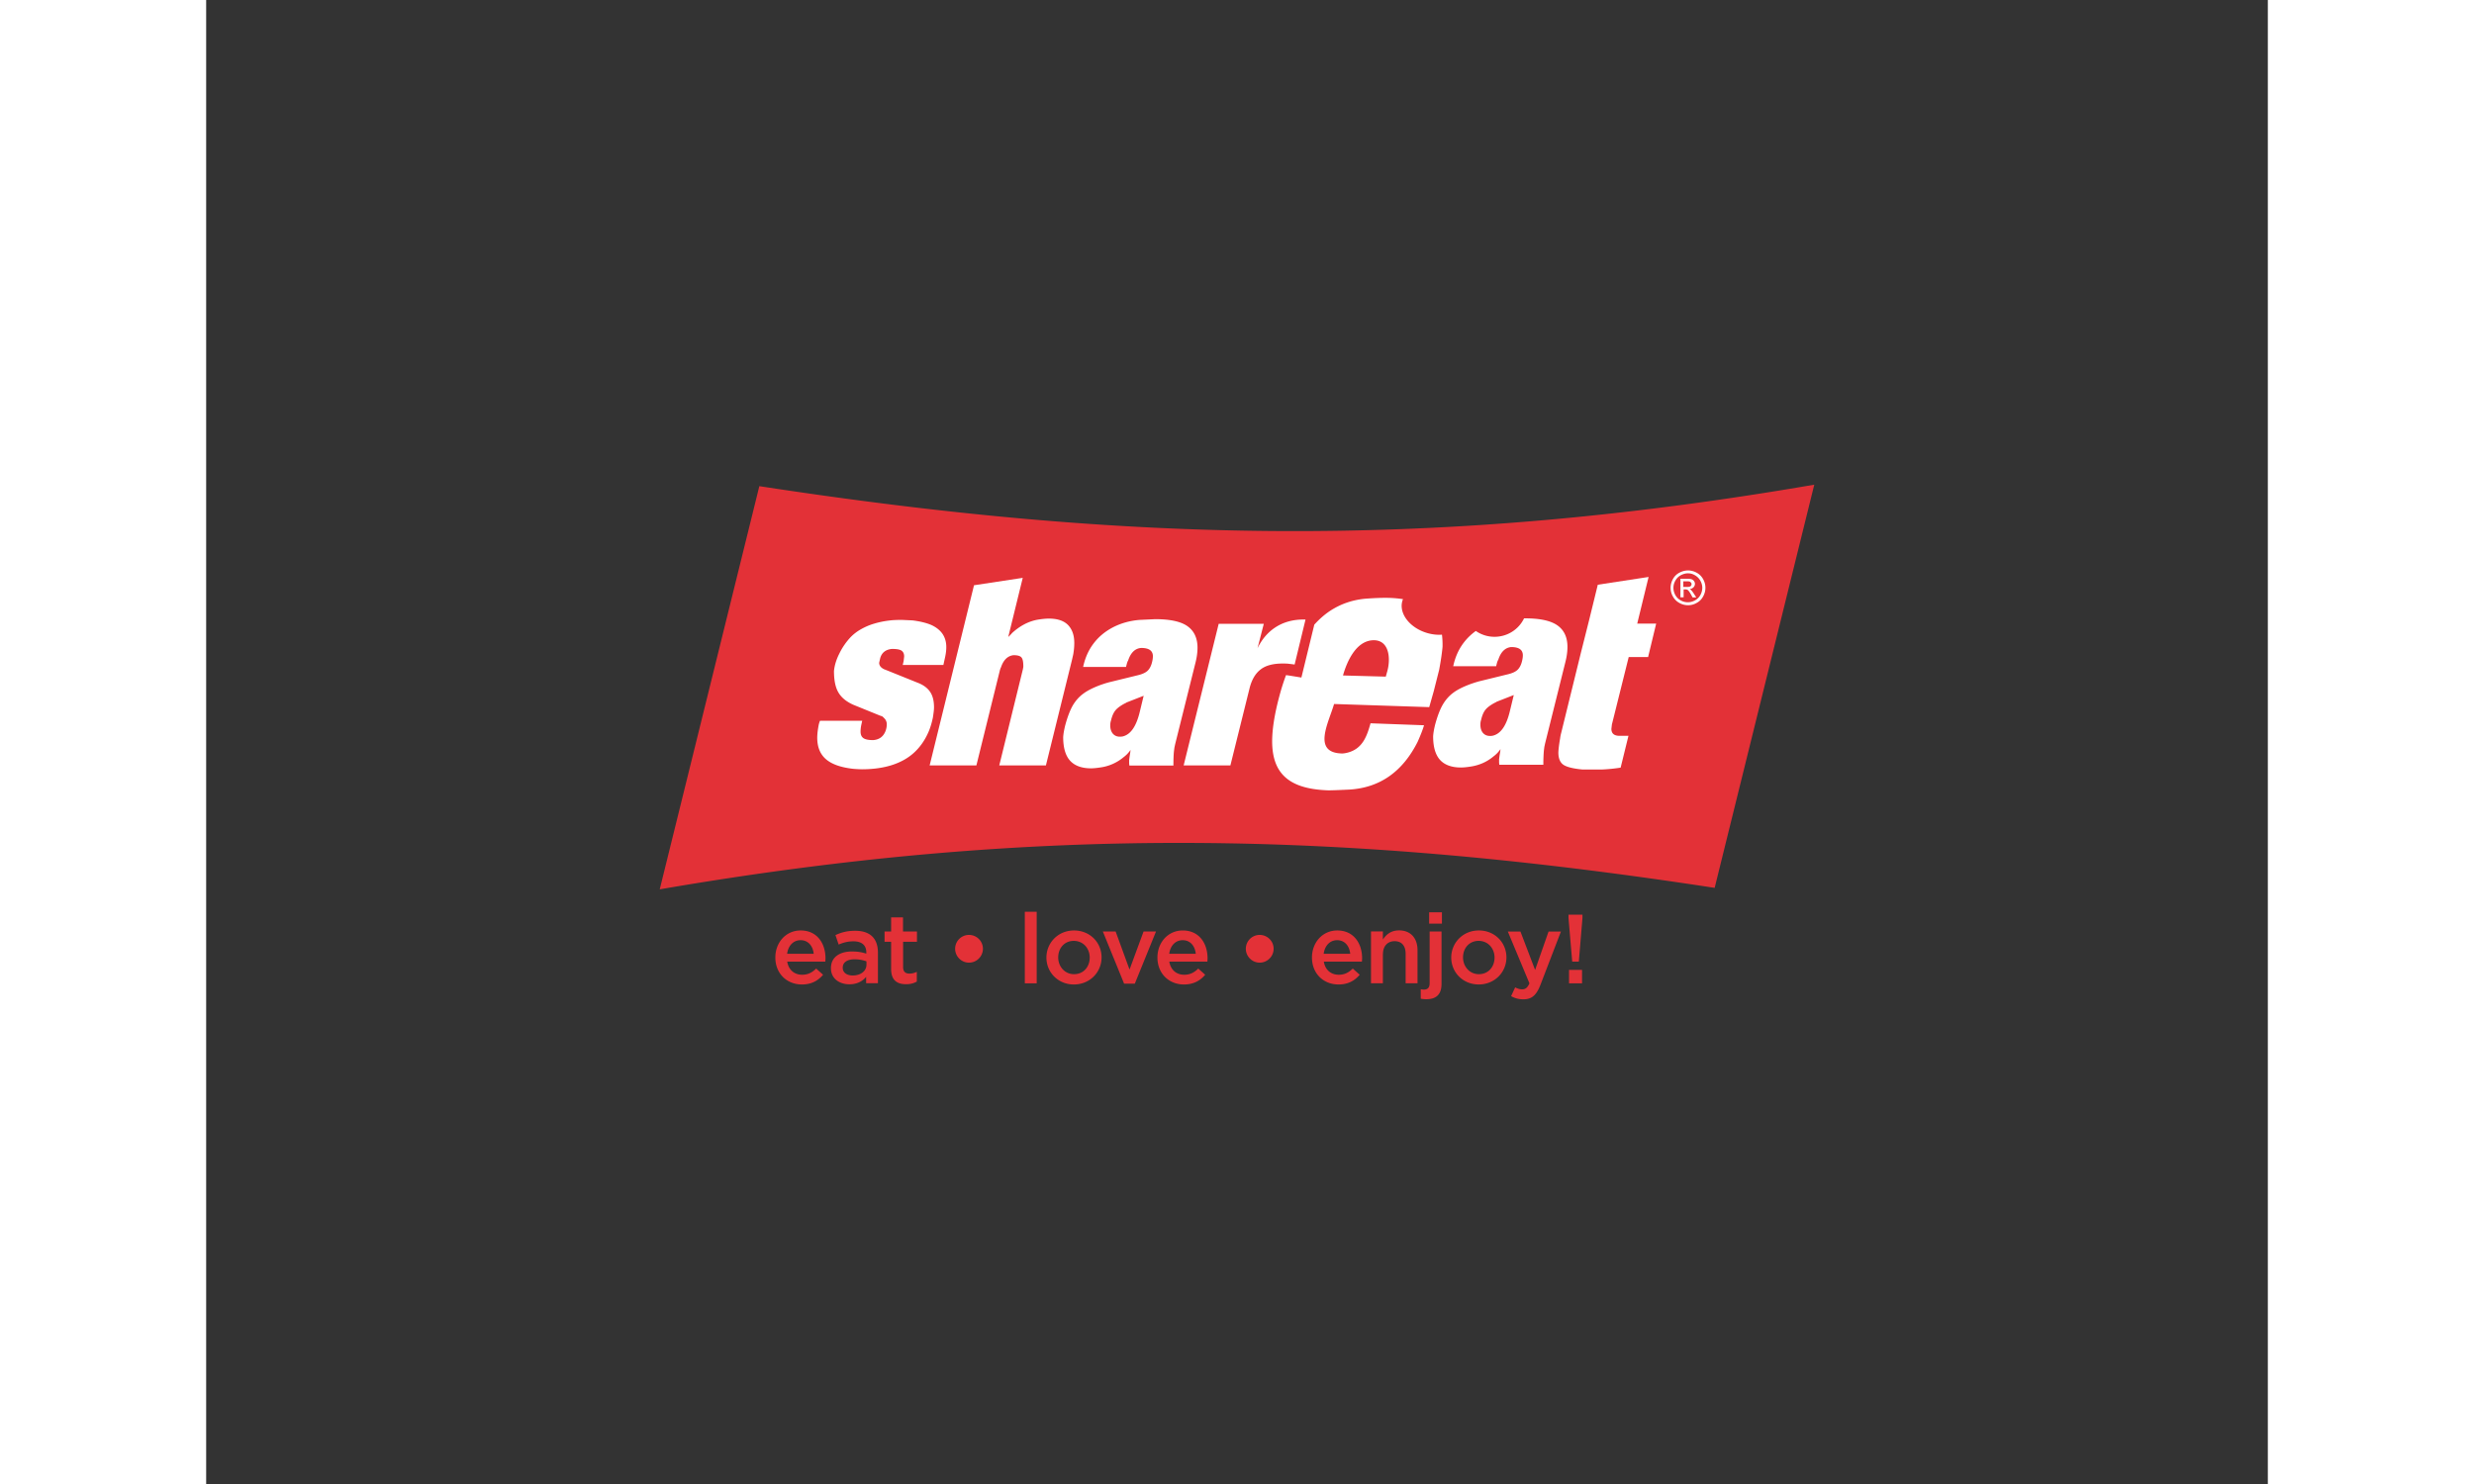 <?xml version="1.0" encoding="utf-8"?><svg xmlns="http://www.w3.org/2000/svg" width="250" height="150" viewBox="0 0 250 180" xmlns:v="https://vecta.io/nano"><rect x="0" y="0" width="250" height="180" fill="#333333" stroke="none"/><path d="M70.461 116.641h4.617l.023-.391c0-1.82-1.012-3.391-3.012-3.391-1.801 0-3.07 1.469-3.07 3.281 0 1.949 1.402 3.27 3.219 3.27 1.152 0 1.973-.461 2.57-1.18l-.84-.75c-.5.488-1 .75-1.699.75-.93 0-1.641-.57-1.809-1.59m-.012-.949c.129-.98.75-1.652 1.629-1.652.953 0 1.5.73 1.594 1.652zm11.012 3.578v-3.719c0-1.68-.902-2.652-2.762-2.652-1.02 0-1.699.211-2.391.523l.391 1.148c.57-.242 1.09-.391 1.801-.391 1 0 1.551.48 1.551 1.34v.152c-.492-.152-.973-.262-1.742-.262-1.457 0-2.547.668-2.547 2.02v.02c0 1.262 1.047 1.941 2.238 1.941.949 0 1.609-.391 2.031-.902v.773h1.43zM80.07 117c0 .789-.711 1.32-1.672 1.32-.68 0-1.207-.332-1.207-.93v-.02c0-.641.539-1.012 1.438-1.012.563 0 1.07.109 1.441.25zm4.43-2.77h1.691v-1.242H84.5v-1.719h-1.441v1.719h-.797v1.242h.797v3.309c0 1.383.75 1.84 1.813 1.84.539 0 .938-.117 1.301-.32v-1.18c-.293.141-.57.211-.891.211-.492 0-.77-.23-.77-.789v-3.07zm9.691.848c0-.93-.762-1.68-1.691-1.68-.922 0-1.68.75-1.68 1.68s.758 1.684 1.68 1.684a1.69 1.69 0 0 0 1.691-1.684m6.52-4.488H99.27v8.68h1.441zm7.867 5.539c0-1.809-1.406-3.27-3.34-3.27s-3.348 1.492-3.348 3.289 1.418 3.262 3.328 3.262c1.941 0 3.359-1.488 3.359-3.281m-1.437.02c0 1.113-.742 2.012-1.902 2.012-1.117 0-1.918-.922-1.918-2.031s.738-2.008 1.891-2.008c1.141 0 1.93.91 1.93 2.027m4.828 1.453l-1.687-4.621h-1.551l2.578 6.328h1.301l2.57-6.328h-1.508zm4.82-.961h4.621l.02-.391c0-1.82-1.008-3.391-3.008-3.391-1.801 0-3.07 1.469-3.07 3.281 0 1.949 1.398 3.27 3.219 3.27 1.148 0 1.969-.461 2.57-1.18l-.84-.75c-.5.488-1 .75-1.699.75-.93 0-1.641-.57-1.812-1.59m-.008-.949c.129-.98.75-1.652 1.629-1.652.949 0 1.5.73 1.59 1.652zm12.66-.613c0-.93-.762-1.68-1.691-1.68-.922 0-1.68.75-1.68 1.68s.758 1.684 1.68 1.684 1.691-.75 1.691-1.684m6.09 1.563h4.617l.023-.391c0-1.82-1.012-3.391-3.012-3.391-1.801 0-3.07 1.469-3.07 3.281 0 1.949 1.398 3.27 3.219 3.27 1.152 0 1.973-.461 2.57-1.18l-.84-.75c-.5.488-1 .75-1.699.75-.93 0-1.648-.57-1.809-1.59m-.02-.949c.129-.98.75-1.652 1.629-1.652.949 0 1.5.73 1.59 1.652zm7.188.027c0-.98.582-1.559 1.41-1.559.859 0 1.34.559 1.34 1.531v3.57h1.441v-4c0-1.461-.82-2.41-2.242-2.41-.977 0-1.559.508-1.957 1.109v-.98h-1.441v6.281h1.441v-3.543zm7.152-5.059H148.3v1.371h1.551zm-1.492 2.328v6.281c0 .551-.27.762-.68.762a1.8 1.8 0 0 1-.398-.043v1.152a3.76 3.76 0 0 0 .688.059c1.18 0 1.832-.578 1.832-1.859v-6.359h-1.441zm9.313 3.141c0-1.809-1.422-3.27-3.344-3.27-1.93 0-3.348 1.492-3.348 3.289s1.418 3.262 3.328 3.262c1.941 0 3.363-1.488 3.363-3.281m-1.441.02c0 1.113-.742 2.012-1.902 2.012-1.117 0-1.918-.922-1.918-2.031s.738-2.008 1.891-2.008c1.141 0 1.93.91 1.93 2.027m8.051-3.16h-1.5l-1.633 4.66-1.777-4.66h-1.531l2.621 6.281c-.242.551-.492.73-.891.73-.301 0-.582-.102-.84-.238l-.492 1.066c.441.242.883.383 1.492.383 1.008 0 1.57-.48 2.07-1.762zm.918-2.047v.418l.449 5.281h.801l.441-5.281v-.418zm1.641 6.699h-1.578v1.629h1.578zM195 58.789c-46.34 7.973-83.57 6.973-127.922.18L55 107.871c46.34-7.973 83.57-6.973 127.922-.18zm0 0" fill-rule="evenodd" fill="rgb(89.02%,19.216%,21.569%)"/><g fill="rgb(100%,100%,100%)"><path d="M137.852 81.93l5.188.141.191-.68c.418-1.512.25-3.859-1.809-3.73-2.023.141-3.102 2.602-3.57 4.27m11.66-.68l-.652 2.578-.551 1.941-11.539-.379c-.648 2.25-2.68 5.879.91 6 .172.008.449-.02.832-.129 1.738-.5 2.25-1.992 2.68-3.531l6.488.238c-.129.453-.379 1.121-.781 2.02-1.828 3.621-4.57 5.551-8.25 5.781-1.449.07-2.328.102-2.66.09-1.598-.059-2.91-.32-3.91-.789-1.008-.469-1.738-1.16-2.199-2.082s-.66-2.09-.609-3.5c.059-1.617.43-3.59 1.109-5.918a29.16 29.16 0 0 1 .563-1.68l.09.008a4.84 4.84 0 0 0 .238.031l1.539.25 1.563-6.41c.629-.699 1.301-1.281 2-1.73 1.25-.801 2.629-1.27 4.16-1.418 1.18-.09 2.148-.121 2.918-.102a13.61 13.61 0 0 1 1.68.152c-.57 1.348.383 3.027 2.25 3.859.813.359 1.68.508 2.473.449a10.42 10.42 0 0 1 .07 1.48c-.062.68-.191 1.609-.41 2.789M124.199 92.84h-5.668l4.25-17.18h5.469l-.762 2.969c.934-1.949 2.801-3.578 5.82-3.48l-1.32 5.453-.328-.043-.391-.047c-.16-.023-.398-.031-.73-.031-1.168 0-2.07.238-2.687.73-.621.48-1.062 1.23-1.32 2.238zm32.473-12.789c-.031.02-.07.121-.133.301l-.117.457h-5.203c.23-1.078.641-2.02 1.262-2.84a6.81 6.81 0 0 1 1.48-1.437 3.95 3.95 0 0 0 2.27.707c1.578 0 2.941-.91 3.578-2.238h.133c1.789 0 3.098.281 3.91.852s1.219 1.438 1.219 2.617c0 .582-.09 1.23-.281 1.953l-2.43 9.75-.09.418-.059.461a19.79 19.79 0 0 0-.062 1.711h-5.34l-.027-.25v-.422l.059-.449.082-.492.027-.289a3.56 3.56 0 0 1-.828.871c-.82.691-1.781 1.109-2.859 1.258-.453.07-.82.102-1.113.102-1.117 0-1.969-.309-2.527-.918-.562-.621-.84-1.57-.84-2.863.027-.43.117-.93.258-1.48.27-.988.57-1.77.902-2.348.34-.582.758-1.07 1.289-1.461.52-.391 1.25-.75 2.191-1.09l.477-.16.41-.121 3.43-.84c.59-.129 1.023-.32 1.281-.57s.441-.609.551-1.09c.059-.258.09-.477.09-.66 0-.68-.469-1.008-1.422-1.008-.727.078-1.258.59-1.566 1.57m1.887 4.25l-2.07.809-.129.082-.129.059c-.531.289-.902.57-1.121.852s-.391.68-.508 1.199a1.81 1.81 0 0 0-.09.598c0 .402.098.73.297.98.211.25.492.383.863.383a1.33 1.33 0 0 0 .457-.062c.891-.27 1.543-1.23 1.949-2.91zm5.619 5.267a4.77 4.77 0 0 1 .129-.66l2.371-9.648 1.02-4.051 1.051-4.289 6.16-.941-1.379 5.66h2.297l-.977 4.051H172.5l-2.039 8.18-.062.527c0 .57.332.852.992.852h1.078l-.949 3.859a20.53 20.53 0 0 1-2.348.23h-2.242c-1.121-.102-1.898-.289-2.32-.559s-.641-.781-.641-1.512c.02-.441.09-1.008.211-1.699m-70.782 3.27H87.73l5.379-21.852 5.91-.898-1.758 7.172a5.07 5.07 0 0 0 .477-.492c.934-.848 1.934-1.379 3-1.59.59-.102 1.07-.148 1.453-.148 1.039 0 1.809.258 2.32.777.508.531.758 1.25.758 2.18 0 .391-.031.773-.09 1.141-.008.09-.031.23-.07.391l-.121.531-3.16 12.789h-5.656L99.031 81.2c.02-.078.027-.148.039-.199s.02-.102.02-.172c0-.547-.07-.906-.23-1.09s-.48-.27-.969-.27c-.711.09-1.211.582-1.512 1.48-.039.063-.078.172-.129.34zm0 0"/><path d="M111.789 80.141c-.027.02-.07.121-.129.301l-.121.457h-5.199c.23-1.078.641-2.02 1.262-2.84.609-.809 1.398-1.469 2.359-1.969.969-.5 2.039-.801 3.219-.898l1.898-.09c1.793 0 3.102.277 3.91.848s1.223 1.441 1.223 2.621c0 .578-.09 1.23-.281 1.949l-2.43 9.75-.09.422-.059.457c-.043.441-.062 1.012-.062 1.711h-5.34l-.027-.25v-.418l.059-.453.078-.488.031-.289a3.55 3.55 0 0 1-.828.867 5.53 5.53 0 0 1-2.863 1.262c-.449.07-.82.102-1.109.102-1.117 0-1.969-.312-2.527-.922s-.84-1.57-.84-2.859c.027-.43.117-.922.258-1.48.27-.988.57-1.77.898-2.352.344-.578.762-1.066 1.293-1.449.52-.391 1.25-.75 2.188-1.09l.48-.16.41-.117 3.43-.84c.59-.133 1.02-.32 1.281-.57s.441-.613.551-1.09a3.1 3.1 0 0 0 .09-.66c0-.68-.473-1.012-1.422-1.012-.75.059-1.277.582-1.59 1.551m1.891 4.25l-2.07.809-.129.082-.129.059c-.531.289-.902.57-1.121.852s-.391.68-.512 1.199a1.92 1.92 0 0 0-.09.598c0 .402.102.73.301.98.211.25.492.383.859.383.211 0 .359-.023.461-.062.891-.27 1.539-1.23 1.949-2.91zm-39.38 3.427c.051-.191.098-.332.141-.398h5.117l-.027.09-.09.418a4.08 4.08 0 0 0-.09.809c0 .371.117.633.348.793s.621.238 1.191.238c.711-.059 1.188-.398 1.461-1.031.129-.316.18-.609.18-.887 0-.293-.109-.543-.32-.75l-.09-.09-.09-.09-.133-.062-.18-.059-3.25-1.32c-.828-.371-1.43-.859-1.789-1.469-.371-.613-.551-1.48-.551-2.621.063-.66.27-1.371.652-2.121a8.01 8.01 0 0 1 1.398-2.02 5.6 5.6 0 0 1 1.23-.93 7.38 7.38 0 0 1 1.578-.672c.59-.18 1.262-.32 1.992-.398.328-.039.789-.059 1.391-.059l1.289.059c.961.121 1.738.32 2.32.578.578.273 1.02.633 1.32 1.07.301.453.449.98.449 1.59 0 .41-.059.871-.18 1.383l-.141.641-.031.148h-4.937l.027-.09.09-.398.063-.543c0-.34-.109-.57-.332-.719-.219-.141-.598-.199-1.16-.199-.75.078-1.219.449-1.41 1.109l-.129.57c0 .328.199.59.59.781l.23.09.148.059 3.691 1.488c.691.262 1.191.633 1.512 1.102s.48 1.09.48 1.891c0 .27-.051.688-.141 1.258-.141.66-.32 1.262-.562 1.801-.437.98-1.02 1.801-1.75 2.461s-1.617 1.148-2.68 1.488c-1.059.332-2.258.5-3.609.5a15.17 15.17 0 0 1-1.09-.059c-1.488-.172-2.578-.559-3.281-1.172s-1.047-1.477-1.047-2.617c.008-.5.078-1.039.199-1.641m105.393-18.629a2.21 2.21 0 0 1 1.039.27c.34.18.598.438.789.777a2.12 2.12 0 0 1 .281 1.063 2.11 2.11 0 0 1-.281 1.051 1.83 1.83 0 0 1-.781.777 2.05 2.05 0 0 1-1.047.281 2.1 2.1 0 0 1-1.051-.281 1.94 1.94 0 0 1-.781-.777 2.1 2.1 0 0 1-.281-1.051c0-.371.094-.723.281-1.062s.449-.598.789-.777.691-.27 1.043-.27m0 .348c-.301 0-.582.082-.871.23-.281.152-.5.371-.66.652a1.75 1.75 0 0 0-.238.879c0 .301.078.59.227.871.16.277.371.5.652.648a1.71 1.71 0 0 0 .871.23c.301 0 .59-.082.867-.23.281-.16.5-.371.652-.648a1.85 1.85 0 0 0 .23-.871c0-.301-.082-.602-.242-.879a1.68 1.68 0 0 0-.66-.652c-.25-.148-.531-.23-.828-.23m-.922 2.922V70.2h.781c.27 0 .461.02.578.063a.61.61 0 0 1 .293.219.59.59 0 0 1 .109.328.58.58 0 0 1-.18.43c-.118.117-.273.191-.473.211a.52.52 0 0 1 .191.121c.09.09.199.238.34.449l.281.441h-.441l-.199-.359c-.16-.281-.289-.461-.379-.531-.07-.051-.16-.082-.293-.082h-.219v.961h-.391zm.359-1.27h.441c.211 0 .359-.031.43-.09.078-.062.121-.152.121-.25 0-.07-.02-.133-.062-.18a.48.48 0 0 0-.148-.121c-.07-.031-.191-.039-.371-.039h-.418v.68zm0 0"/></g></svg>